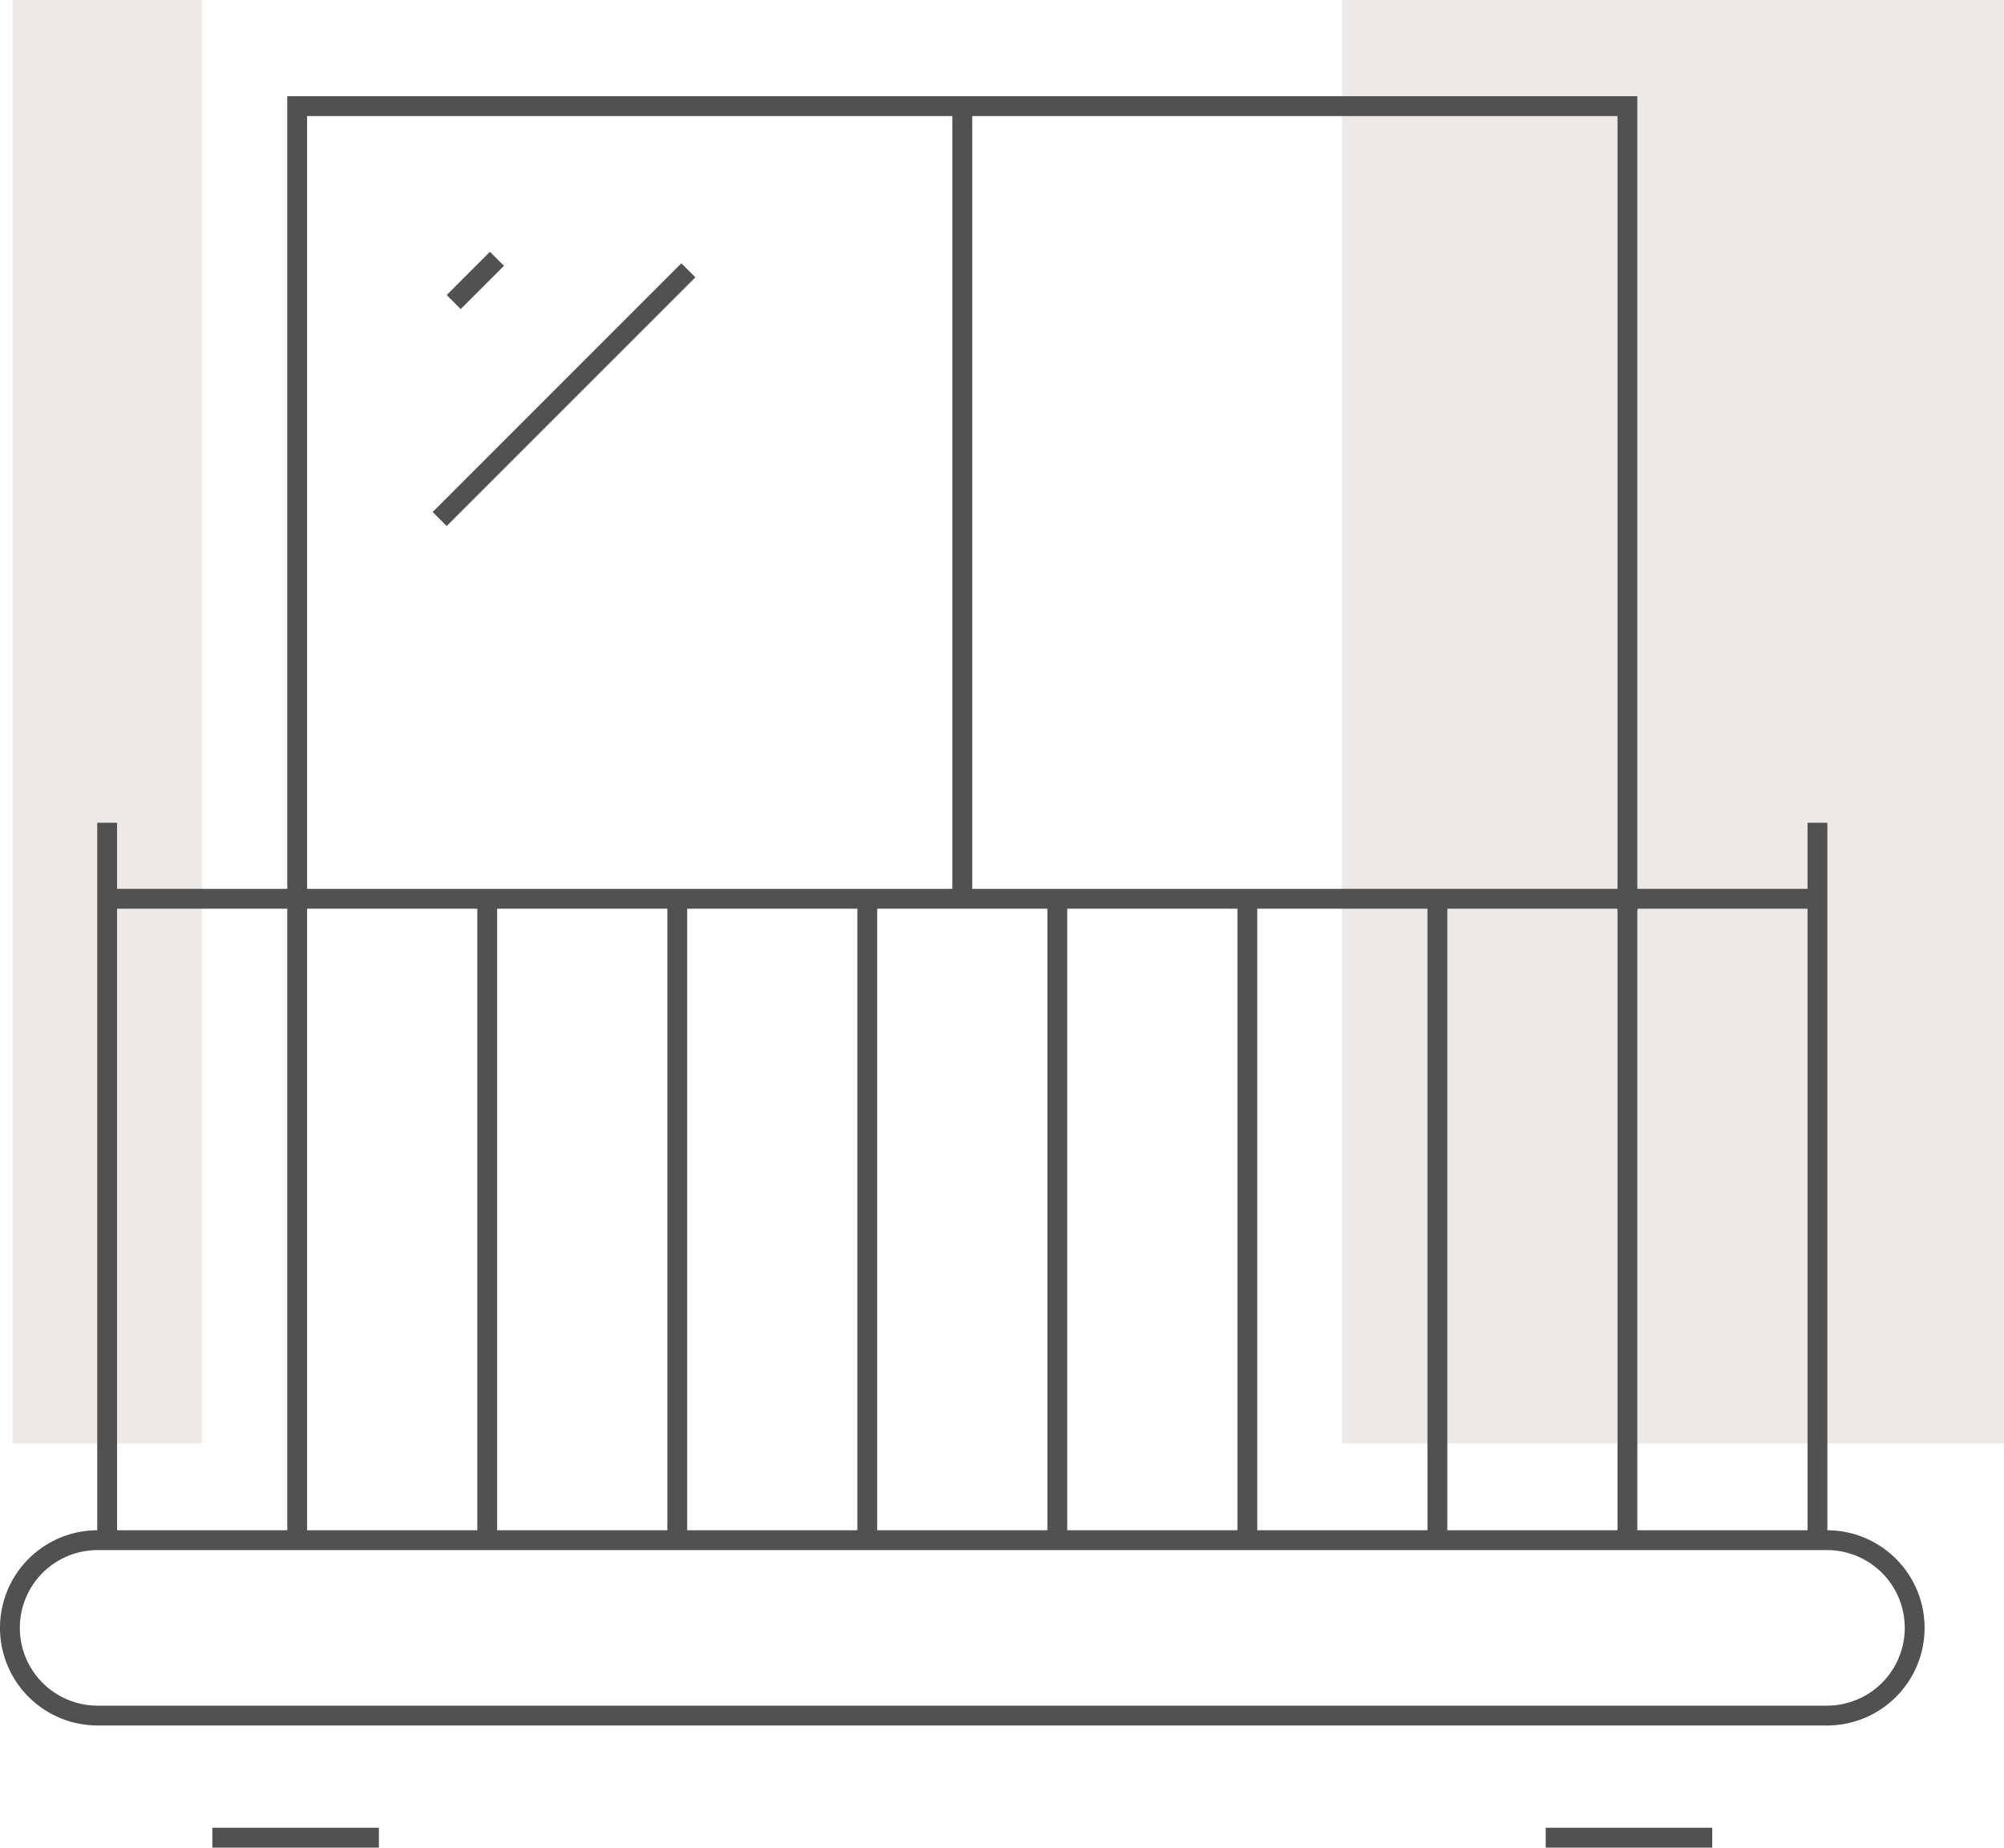 <?xml version="1.0" encoding="UTF-8"?> <svg xmlns="http://www.w3.org/2000/svg" xmlns:xlink="http://www.w3.org/1999/xlink" id="Group_2328" data-name="Group 2328" width="101.002" height="93.104" viewBox="0 0 101.002 93.104"><defs><clipPath id="clip-path"><rect id="Rectangle_573" data-name="Rectangle 573" width="101.001" height="93.104" transform="translate(0 0)" fill="none"></rect></clipPath></defs><rect id="Rectangle_571" data-name="Rectangle 571" width="33.365" height="72.738" transform="translate(67.637 0)" fill="#ece9e6"></rect><rect id="Rectangle_572" data-name="Rectangle 572" width="9.541" height="72.738" transform="translate(0.63 0)" fill="#ece9e6"></rect><line id="Line_43" data-name="Line 43" y2="36.152" transform="translate(5.401 41.46)" fill="none" stroke="#515151" stroke-miterlimit="10" stroke-width="1"></line><line id="Line_44" data-name="Line 44" y2="32.32" transform="translate(14.978 45.291)" fill="none" stroke="#515151" stroke-miterlimit="10" stroke-width="1"></line><line id="Line_45" data-name="Line 45" y2="32.32" transform="translate(24.556 45.291)" fill="none" stroke="#515151" stroke-miterlimit="10" stroke-width="1"></line><line id="Line_46" data-name="Line 46" y2="32.32" transform="translate(34.134 45.291)" fill="none" stroke="#515151" stroke-miterlimit="10" stroke-width="1"></line><line id="Line_47" data-name="Line 47" y2="32.32" transform="translate(43.711 45.291)" fill="none" stroke="#515151" stroke-miterlimit="10" stroke-width="1"></line><line id="Line_48" data-name="Line 48" y2="32.32" transform="translate(53.289 45.291)" fill="none" stroke="#515151" stroke-miterlimit="10" stroke-width="1"></line><line id="Line_49" data-name="Line 49" y2="32.32" transform="translate(62.867 45.291)" fill="none" stroke="#515151" stroke-miterlimit="10" stroke-width="1"></line><line id="Line_50" data-name="Line 50" y2="32.32" transform="translate(72.444 45.291)" fill="none" stroke="#515151" stroke-miterlimit="10" stroke-width="1"></line><line id="Line_51" data-name="Line 51" y2="32.32" transform="translate(82.022 45.291)" fill="none" stroke="#515151" stroke-miterlimit="10" stroke-width="1"></line><line id="Line_52" data-name="Line 52" y2="36.152" transform="translate(91.6 41.46)" fill="none" stroke="#515151" stroke-miterlimit="10" stroke-width="1"></line><line id="Line_53" data-name="Line 53" x2="86.199" transform="translate(5.401 45.291)" fill="none" stroke="#515151" stroke-miterlimit="10" stroke-width="1"></line><g id="Group_2327" data-name="Group 2327"><g id="Group_2326" data-name="Group 2326" clip-path="url(#clip-path)"><path id="Path_7014" data-name="Path 7014" d="M92.081,86.45H4.919a4.419,4.419,0,1,1,0-8.838H92.081a4.419,4.419,0,0,1,0,8.838Z" fill="none" stroke="#515151" stroke-miterlimit="10" stroke-width="1"></path><path id="Path_7015" data-name="Path 7015" d="M82.022,45.87V5.349H14.978V45.291" fill="none" stroke="#515151" stroke-miterlimit="10" stroke-width="1"></path><line id="Line_54" data-name="Line 54" y2="39.942" transform="translate(48.5 5.35)" fill="none" stroke="#515151" stroke-miterlimit="10" stroke-width="1"></line><line id="Line_55" data-name="Line 55" x2="8.393" transform="translate(10.704 92.604)" fill="none" stroke="#515151" stroke-miterlimit="10" stroke-width="1"></line><line id="Line_56" data-name="Line 56" x2="8.393" transform="translate(77.904 92.604)" fill="none" stroke="#515151" stroke-miterlimit="10" stroke-width="1"></line><line id="Line_57" data-name="Line 57" y1="2.18" x2="2.18" transform="translate(22.866 13.041)" fill="none" stroke="#515151" stroke-miterlimit="10" stroke-width="1"></line><line id="Line_58" data-name="Line 58" y1="12.534" x2="12.535" transform="translate(22.159 13.621)" fill="none" stroke="#515151" stroke-miterlimit="10" stroke-width="1"></line></g></g></svg> 